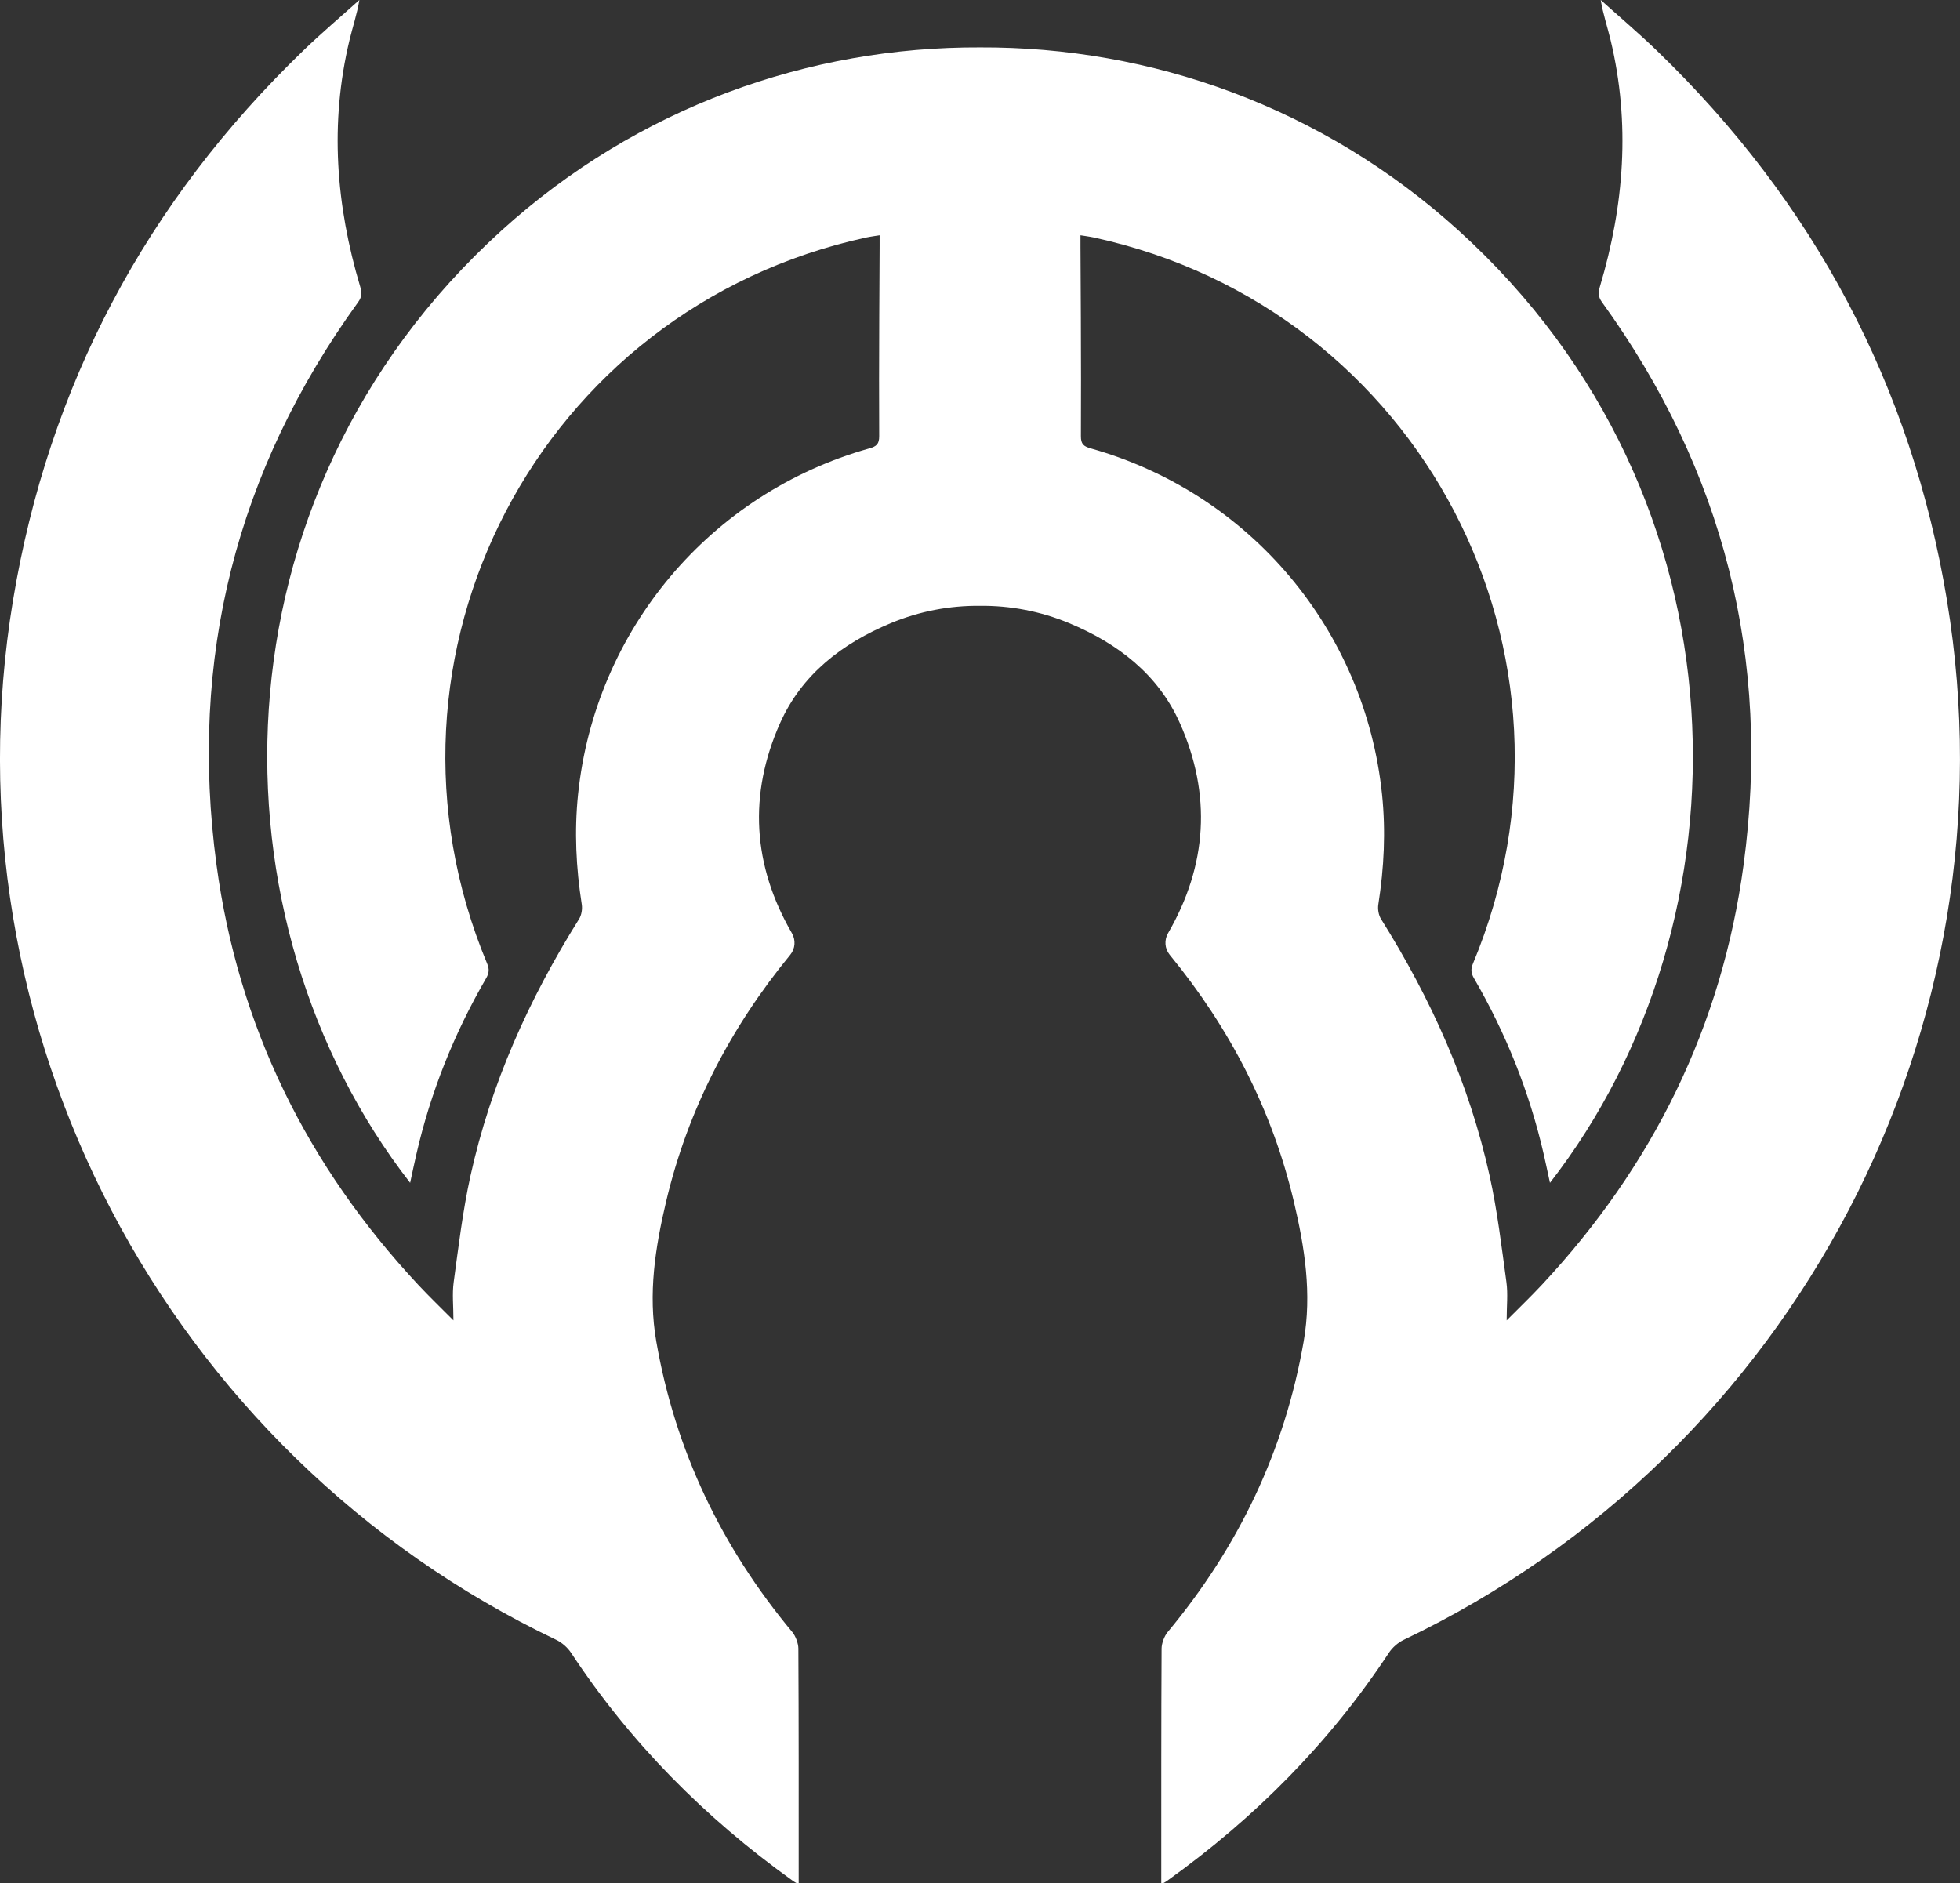 <?xml version="1.0" encoding="UTF-8"?>
<svg id="Layer_2" data-name="Layer 2" xmlns="http://www.w3.org/2000/svg" viewBox="0 0 790 759.06">
  <rect x="0" y="0" width="790" height="759.06" fill="#333333" stroke="none"/>
  <defs>
    <style>
      .cls-1 {
        fill: #fff;
      }
    </style>
  </defs>
  <g id="Layer_1-2" data-name="Layer 1">
    <path class="cls-1" d="M784.76,242.03c-14.36-86.77-53.72-160.59-116.98-221.65-7.3-7.04-15.05-13.6-22.6-20.39.96,5.72,2.73,10.91,4,16.22,8.03,33.51,5.46,66.59-4.32,99.33-.68,2.29-.77,4.03.8,6.2,49.19,68.03,68.29,143.84,57.11,226.91-8.77,65.11-36.61,121.43-81.43,169.39-4.35,4.66-8.96,9.07-14.06,14.21,0-5.79.55-10.69-.1-15.43-1.96-14.3-3.65-28.69-6.75-42.76-8.19-37.18-23.63-71.41-43.79-103.6-.99-1.59-1.39-4-1.09-5.87,2.31-14.73,3.03-29.5,1.5-44.34-6.84-66.28-53.23-121.45-117.42-139.5-2.86-.81-3.99-1.74-3.96-4.96.17-25.52-.17-76.55-.17-76.55v-4.4s3.83.55,5.3.87c131.83,28.61,204.84,168.34,152.89,292.73-.94,2.26-.77,3.85.4,5.87,12.89,22.24,22.36,45.85,28.12,70.93.86,3.74,1.63,7.5,2.52,11.55,82.07-105.5,82.1-275.99-36.79-383.83-54.98-49.87-124.12-74.16-192.92-73.85-68.8-.3-137.94,23.99-192.92,73.85-118.89,107.83-118.86,278.32-36.79,383.83.88-4.06,1.66-7.82,2.52-11.55,5.75-25.07,15.23-48.68,28.12-70.93,1.17-2.03,1.35-3.62.4-5.87-51.95-124.39,21.05-264.11,152.89-292.73,1.47-.32,5.3-.87,5.3-.87v4.4s-.34,51.04-.17,76.55c.02,3.22-1.1,4.16-3.96,4.96-64.19,18.05-110.58,73.22-117.42,139.5-1.53,14.84-.81,29.61,1.5,44.34.29,1.87-.1,4.28-1.09,5.87-20.16,32.19-35.6,66.42-43.79,103.6-3.1,14.07-4.8,28.46-6.75,42.76-.65,4.74-.1,9.65-.1,15.43-5.1-5.14-9.71-9.56-14.06-14.21-44.81-47.96-72.66-104.29-81.43-169.39-11.19-83.07,7.92-158.88,57.11-226.91,1.57-2.17,1.49-3.91.8-6.2-9.78-32.74-12.35-65.82-4.32-99.33,1.27-5.31,3.04-10.5,4-16.22-7.54,6.78-15.3,13.34-22.6,20.39C58.96,81.44,19.6,155.26,5.24,242.03c-28.51,172.24,61.28,343.69,218.94,418.98,2.32,1.11,4.58,3.09,6,5.24,23.89,36.23,53.92,66.46,89.1,91.69.51.37,1.03.72,1.58,1.03.18.1,1.06.09,1.06.09,0,0,0-2.16,0-3.48,0-30.36.04-60.72-.13-91.08-.01-2.06-1.12-5.02-2.43-6.6-28.53-34.28-47.16-73.05-54.84-117.17-3.36-19.3-.42-37.84,3.96-56.38,8.77-37.11,25.93-70.08,50.05-99.49,2.03-2.47,2.25-5.93.65-8.7-15.83-27.37-17.59-55.87-4.77-84.66,8.78-19.71,25.08-32.15,44.57-40.29,11.68-4.87,23.91-7.14,36.01-7.01,12.1-.13,24.34,2.14,36.01,7.01,19.49,8.13,35.8,20.57,44.57,40.29,12.82,28.8,11.06,57.3-4.77,84.66-1.6,2.77-1.37,6.23.65,8.7,24.11,29.4,41.28,62.37,50.05,99.49,4.38,18.54,7.32,37.08,3.96,56.38-7.67,44.12-26.31,82.89-54.84,117.17-1.32,1.58-2.42,4.54-2.43,6.6-.17,30.36-.12,60.72-.13,91.08,0,1.33,0,3.48,0,3.48,0,0,.88.01,1.06-.09.55-.31,1.07-.66,1.58-1.03,35.18-25.24,65.21-55.46,89.1-91.69,1.42-2.15,3.68-4.13,6-5.24,157.66-75.29,247.45-246.74,218.94-418.98Z"/>
  </g>
</svg>